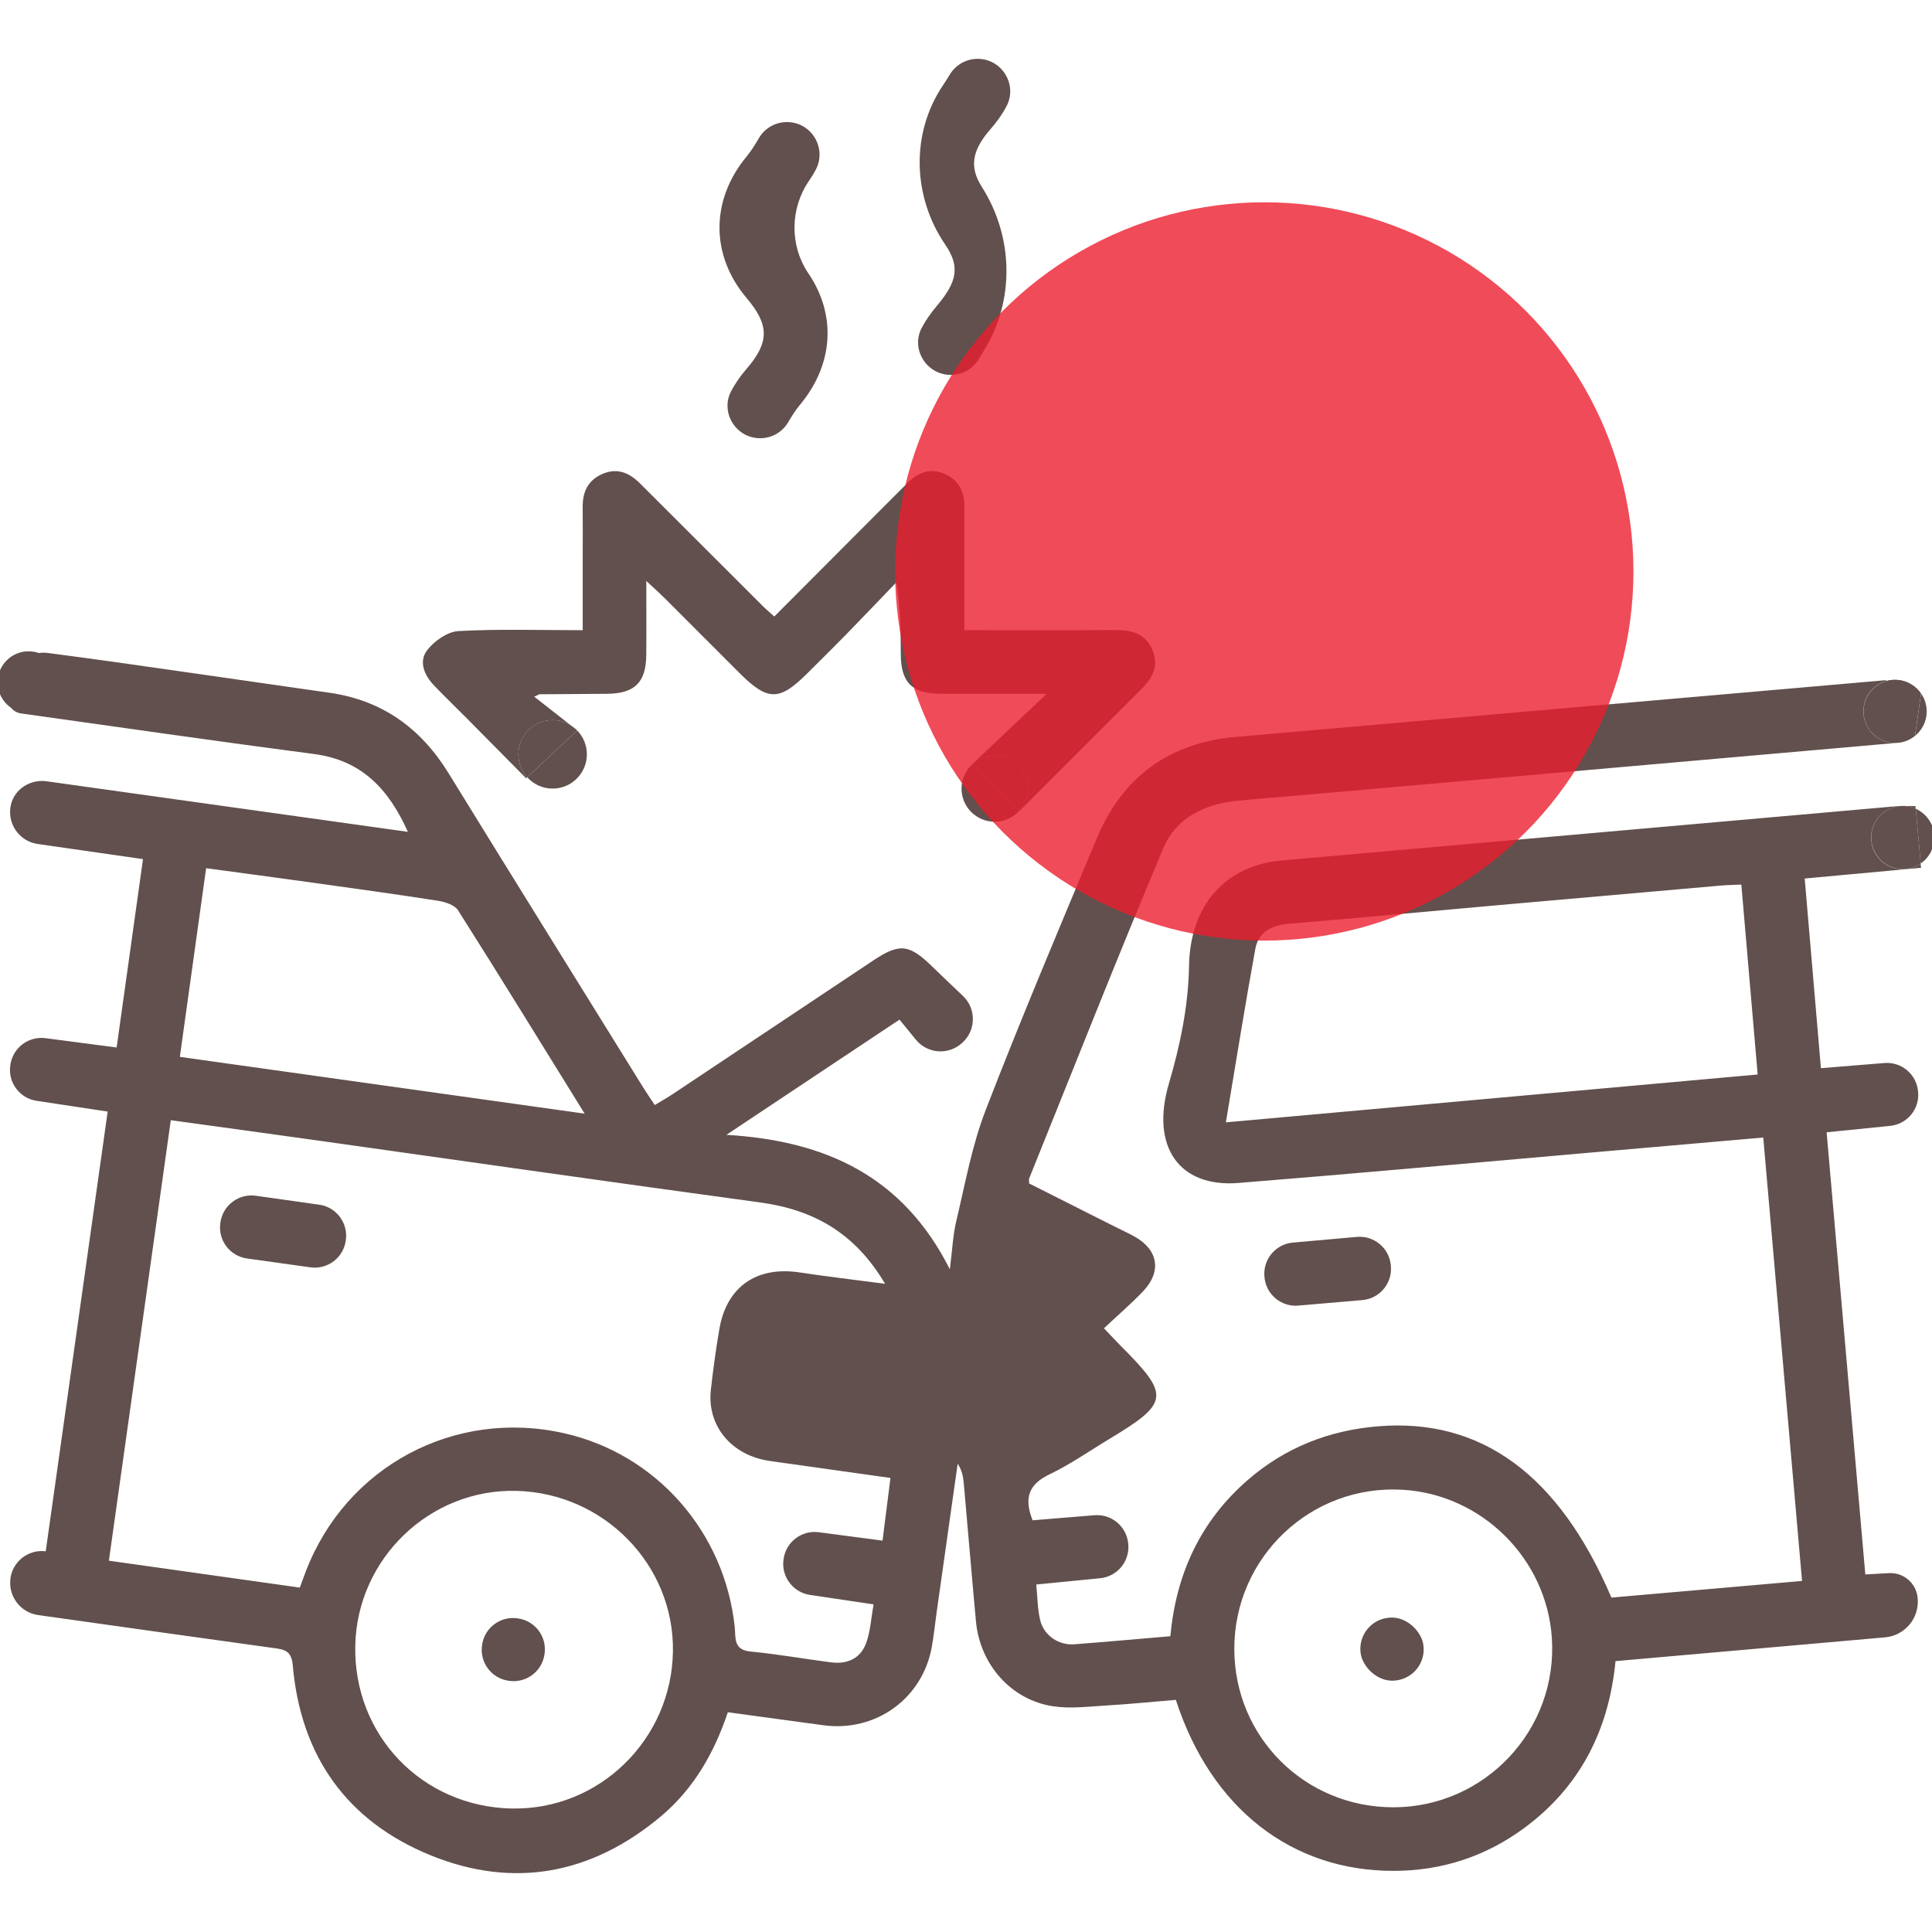 <?xml version="1.0" encoding="UTF-8"?>
<svg xmlns="http://www.w3.org/2000/svg" width="64" height="64" version="1.1" viewBox="0 0 64 64">
  <defs>
    <style>
      .cls-1 {
        fill: #ec1c2d;
        isolation: isolate;
        opacity: .79;
      }

      .cls-2 {
        fill: #61504d;
      }
    </style>
  </defs>
  <!-- Generator: Adobe Illustrator 28.7.1, SVG Export Plug-In . SVG Version: 1.2.0 Build 142)  -->
  <g>
    <g id="Capa_1">
      <g id="Capa_1-2" data-name="Capa_1">
        <g id="Capa_1-2">
          <g id="Capa_1-2-2" data-name="Capa_1-2">
            <g>
              <g>
                <path class="cls-2" d="M35.535,45.931c-.308-.292-.567-.527-.813-.773-.916-.915-.917-1.302.025-2.226.214-.21.485-.363.839-.621-.763-.38-1.302-.648-2.051-1.02.08,1.948.153,3.728.234,5.701.42-.248.677-.399.933-.553.253-.152.505-.307.833-.508Z"/>
                <path class="cls-2" d="M29.724,44.747c-1.242-.199-2.491-.36-3.784-.538-.099.717-.189,1.374-.286,2.076,1.398.197,2.734.386,4.182.59.059-.631.13-1.169.145-1.708.004-.144-.148-.404-.258-.421h0Z"/>
                <path class="cls-2" d="M62.459,22.533c-7.168.622-14.335,1.254-21.503,1.877-2.224.193-3.77,1.322-4.625,3.367-1.251,2.991-2.515,5.979-3.682,9.003-.454,1.175-.677,2.441-.972,3.673-.111.465-.13.951-.212,1.594-1.546-3.066-4.088-4.258-7.402-4.454,2.004-1.334,3.805-2.533,5.734-3.817l.543.665c.382.467,1.077.519,1.524.114l.017-.016c.455-.412.463-1.125.017-1.548-.346-.327-.684-.649-1.019-.975-.758-.739-1.079-.78-1.944-.204-2.209,1.471-4.416,2.945-6.625,4.415-.193.129-.396.243-.62.379-.148-.225-.272-.403-.386-.587-2.15-3.466-4.305-6.929-6.443-10.402-.917-1.491-2.194-2.418-3.942-2.668-2.344-.335-4.688-.675-7.033-1.007-.76-.107-1.521-.208-2.293-.311-.611-.081-1.174.346-1.26.956l-.067.476c-.039.276.153.531.429.57,3.236.453,6.469.921,9.708,1.345,1.568.205,2.468,1.148,3.109,2.578-4.029-.564-7.991-1.118-11.968-1.675-.528-.074-1.052.246-1.179.764-.152.622.266,1.224.884,1.313,1.153.166,2.294.33,3.488.501-.294,2.1-.58,4.15-.873,6.24-.802-.105-1.578-.206-2.358-.308-.564-.074-1.083.321-1.163.884l-.003.02c-.08.564.309,1.086.872,1.171l2.355.356c-.693,4.921-1.373,9.748-2.052,14.566l-.032-.003c-.566-.053-1.071.354-1.14.918H.345c-.072.583.338,1.116.92,1.198,2.629.37,5.192.732,7.756,1.086.365.05.633.064.677.576.26,3.001,1.788,5.165,4.566,6.296,2.755,1.121,5.34.626,7.623-1.285,1.085-.907,1.769-2.099,2.224-3.454,1.077.147,2.116.288,3.155.43,1.745.239,3.3-.883,3.604-2.608.065-.367.102-.738.154-1.108.233-1.649.466-3.298.7-4.947.14.212.181.423.201.636.137,1.529.263,3.06.405,4.589.132,1.422,1.159,2.595,2.544,2.809.575.089,1.18.011,1.77-.024.778-.046,1.554-.125,2.307-.187,1.168,3.601,3.842,5.673,7.222,5.665,1.587-.004,3.027-.472,4.302-1.407,1.86-1.365,2.82-3.249,3.041-5.541,2.99-.264,5.942-.524,8.931-.788.653-.058,1.137-.635,1.079-1.288l-.002-.018c-.043-.485-.463-.848-.949-.821l-.784.043c-.429-4.899-.854-9.758-1.282-14.646.727-.074,1.419-.144,2.105-.213.566-.057.98-.56.926-1.127l-.002-.02c-.053-.564-.55-.981-1.115-.935-.704.057-1.391.113-2.103.171-.182-2.134-.358-4.194-.537-6.283,1.335-.123,2.571-.237,3.853-.355-.004-.048-.009-.094-.013-.141-.229.158-.523.228-.835.158-.388-.087-.7-.404-.781-.793-.141-.676.371-1.272,1.022-1.272.153,0,.298.034.43.093-.003-.03-.005-.059-.008-.089-.257,0-.432-.013-.604.002-6.796.599-13.591,1.202-20.387,1.799-1.851.162-3.039,1.469-3.072,3.499-.022,1.324-.295,2.627-.668,3.897-.611,2.078.335,3.444,2.302,3.287,3.827-.306,7.65-.656,11.474-.989,1.942-.169,3.884-.339,5.914-.516.432,4.943.856,9.783,1.285,14.689-2.158.188-4.247.371-6.315.551-1.736-4.072-4.318-5.955-7.732-5.674-1.62.134-3.07.702-4.305,1.771-1.567,1.357-2.382,3.103-2.574,5.183-1.089.092-2.135.188-3.182.267-.519.039-1.005-.29-1.129-.796-.09-.37-.088-.763-.131-1.184.727-.071,1.423-.14,2.117-.208.568-.056.984-.56.932-1.129l-.002-.019c-.053-.567-.553-.986-1.121-.939-.697.057-1.376.113-2.046.168-.294-.734-.134-1.192.562-1.524.69-.329,1.323-.776,1.98-1.171,1.983-1.192,2.015-1.442.4-3.06-.178-.179-.349-.365-.579-.606.475-.447.91-.819,1.302-1.232.612-.646.496-1.357-.268-1.794-.228-.13-.469-.238-.704-.356-.951-.479-1.902-.958-2.81-1.416,0-.12-.006-.144.001-.162,1.475-3.655,2.919-7.322,4.449-10.954.405-.961,1.319-1.44,2.372-1.553.654-.07,1.311-.114,1.967-.172,4.348-.382,8.697-.764,13.046-1.146,2.283-.201,4.567-.401,6.873-.604-.008 0-.016.001-.024.001-.652,0-1.165-.597-1.022-1.274.082-.39.395-.706.783-.792.451-.1.867.092,1.097.423M40.609,37.178c.334-1.989.633-3.871.975-5.744.104-.569.545-.787,1.114-.834,2.295-.191,4.588-.407,6.882-.611,2.469-.219,4.938-.436,7.407-.652.213-.019.428-.022.697-.035.181,2.105.357,4.153.541,6.292-5.872.528-11.69,1.052-17.615,1.585h0ZM6.828,28.76c1.159.157,2.278.305,3.396.461,1.431.2,2.863.396,4.291.619.235.037.548.14.66.317,1.381,2.179,2.732,4.377,4.192,6.734-4.547-.638-8.921-1.251-13.409-1.881.29-2.082.574-4.125.87-6.25h0ZM16.959,59.91c-2.976-.058-5.255-2.429-5.19-5.402.062-2.882,2.479-5.198,5.345-5.121,2.901.078,5.217,2.454,5.178,5.311-.04,2.922-2.439,5.267-5.333,5.211h0ZM29.233,51.035c-.716-.094-1.408-.186-2.11-.278-.568-.075-1.09.324-1.166.891l-.003.02c-.075.562.315,1.081.876,1.165.688.102,1.375.205,2.108.314-.079.442-.102.88-.243,1.275-.185.515-.625.716-1.164.646-.891-.115-1.778-.274-2.672-.359-.575-.055-.484-.465-.52-.811-.332-3.155-2.603-5.736-5.659-6.422-3.633-.816-7.221,1.107-8.55,4.581-.062.161-.121.324-.199.534-2.13-.3-4.188-.59-6.324-.891.686-4.877,1.364-9.705,2.051-14.592,1.681.232,3.304.453,4.927.681,4.863.682,9.724,1.382,14.591,2.043,1.757.239,3.138.994,4.143,2.696-1.04-.137-1.937-.242-2.829-.377-1.421-.215-2.418.469-2.659,1.87-.115.67-.209,1.344-.283,2.019-.133,1.202.693,2.181,1.963,2.358,1.3.181,2.6.365,3.987.561-.088.697-.172,1.358-.263,2.076,0,0,0.0 0.0 0.0 0ZM46.164,59.869c-2.936.004-5.276-2.325-5.276-5.252,0-3.022,2.528-5.447,5.577-5.267,2.621.155,4.762,2.277,4.941,4.896.21,3.062-2.224,5.618-5.242,5.623Z"/>
                <path class="cls-2" d="M19.12,24.198c.001-.001.002-.002.003-.003-.008-.006-.015-.012-.023-.018.007.007.014.014.021.021Z"/>
                <path class="cls-2" d="M15.504,23.837c.657.662,1.313,1.326,1.926,1.946.012-.011.024-.022.036-.033-.182-.201-.294-.468-.294-.761,0-.627.508-1.135,1.135-1.135.222,0,.428.065.603.175-.406-.319-.798-.626-1.214-.952.147-.064.165-.079.184-.079.746-.006,1.492-.007,2.238-.015.907-.01,1.281-.379,1.29-1.277.008-.778.002-1.557.002-2.46.262.244.421.384.571.533.839.837,1.676,1.677,2.514,2.514.933.933,1.321.937,2.237.023.435-.434.874-.865,1.303-1.304.556-.57,1.105-1.147,1.657-1.721.147.862.142,1.624.148,2.386.007.939.374,1.301,1.327,1.305,1.11.005,2.22.001,3.509.001-.897.847-1.669,1.576-2.463,2.325l.002.002c.195-.176.452-.284.735-.284.606,0,1.098.491,1.098,1.098,0,.282-.107.539-.283.734.003.003.005.005.007.007,1.337-1.338,2.651-2.658,3.972-3.97.379-.376.667-.774.443-1.337-.234-.587-.72-.692-1.289-.687-1.621.014-3.242.005-4.952.005,0-1.422-.003-2.757.001-4.093.002-.511-.195-.895-.68-1.095-.468-.192-.857-.032-1.194.302-.452.448-.901.899-1.35,1.35-1.018,1.021-2.036,2.042-3.074,3.083-.167-.152-.282-.248-.388-.354-1.352-1.349-2.702-2.699-4.053-4.048-.352-.352-.75-.537-1.246-.324-.485.208-.667.599-.66,1.107.007.549.001,1.097.001,1.646v2.426c-1.441,0-2.781-.044-4.115.029-.362.02-.798.325-1.033.628-.301.389-.095.842.234,1.185.365.38.745.745,1.116,1.119v0s-0,0-0,0Z"/>
                <path class="cls-2" d="M30.533,10.861c-.372.708.163,1.558.963,1.558h.005c.384,0,.741-.205.932-.539.047-.083.095-.164.144-.241,1.049-1.665,1.003-3.793-.055-5.452-.417-.654-.324-1.206.284-1.902.211-.242.392-.494.534-.762.379-.713-.148-1.574-.955-1.574h0c-.376,0-.724.197-.92.518-.075.123-.148.241-.224.353-1.076,1.594-1.014,3.693.07,5.281.498.73.401,1.232-.289,2.047-.192.227-.357.463-.488.713h0Z"/>
                <path class="cls-2" d="M24.724,12.227c-.199.231-.368.472-.503.728-.373.71.159,1.562.961,1.562.378,0,.73-.197.922-.522.126-.212.247-.407.393-.582,1.116-1.337,1.218-2.977.283-4.356-.626-.924-.612-2.153.022-3.071.08-.115.152-.234.217-.355.384-.718-.134-1.587-.948-1.587h-.003c-.379,0-.732.198-.923.524-.131.222-.259.431-.414.618-1.19,1.438-1.201,3.265 0,4.685.761.899.76,1.469-.007,2.357,0,0-0,0-0,0Z"/>
                <path class="cls-2" d="M43.01,43.249c.708-.061,1.41-.121,2.119-.182.571-.049.995-.551.946-1.122l-.002-.026c-.049-.572-.554-.996-1.127-.945-.71.063-1.411.125-2.118.188-.572.051-.995.557-.942,1.128l.002.021c.052.569.554.988,1.123.939h0Z"/>
                <path class="cls-2" d="M10.573,39.907c-.702-.099-1.395-.197-2.098-.296-.567-.08-1.091.314-1.173.88l-.003.023c-.082.569.315,1.096.884,1.175.704.098,1.399.195,2.099.293.572.08,1.1-.323,1.173-.895l.003-.021c.072-.564-.323-1.081-.885-1.16Z"/>
                <rect class="cls-2" x="45.064" y="53.584" width="2.096" height="2.091" rx="1.035" ry="1.035" transform="translate(-4.832 4.476) rotate(-5.281)"/>
                <path class="cls-2" d="M17.154,53.611c-.007-.001-.014-.002-.021-.003-.567-.077-1.089.322-1.164.889l-.003.021c-.075.567.326,1.088.893,1.161l.022.003c.568.073,1.088-.33,1.158-.898l.003-.021c.07-.562-.326-1.076-.888-1.151h0Z"/>
                <path class="cls-2" d="M64.079,27.744c0-.424-.253-.789-.617-.953.053.587.106,1.18.164,1.814.273-.189.453-.504.453-.861h0Z"/>
                <path class="cls-2" d="M63.033,26.698c-.578,0-1.046.468-1.046,1.046s.468,1.046,1.046,1.046c.22,0,.425-.069.593-.185-.057-.634-.111-1.227-.164-1.814-.131-.059-.276-.093-.43-.093Z"/>
                <path class="cls-2" d="M63.824,23.566c0-.222-.07-.427-.187-.597-.069.487-.134.946-.199,1.408.236-.192.387-.484.387-.812h0Z"/>
                <path class="cls-2" d="M62.932,24.6c-.044.004-.087.008-.131.011.045-.001.088-.005.131-.011Z"/>
                <path class="cls-2" d="M62.777,22.52c-.578,0-1.046.468-1.046,1.046s.468,1.046,1.046,1.046c.008,0,.016-.001.024-.001.044-.004.087-.008.131-.011.189-.028.362-.106.504-.222.065-.462.13-.921.199-1.408-.189-.271-.503-.449-.859-.449h0Z"/>
                <path class="cls-2" d="M31.852,26.123c0,.606.491,1.098,1.098,1.098.324,0,.614-.141.815-.364-.508-.507-.978-.977-1.55-1.548-.223.201-.363.491-.363.814h0Z"/>
                <path class="cls-2" d="M32.95,25.026c-.283,0-.54.108-.735.284.572.571,1.042,1.041,1.55,1.548.175-.195.283-.451.283-.734,0-.606-.491-1.098-1.098-1.098h0Z"/>
                <path class="cls-2" d="M18.306,26.123c.627,0,1.135-.508,1.135-1.135,0-.308-.123-.586-.322-.791-.644.604-1.113,1.044-1.654,1.552.208.229.507.374.841.374Z"/>
                <path class="cls-2" d="M18.91,24.028c.063.049.125.098.189.148-.057-.056-.121-.105-.189-.148Z"/>
                <path class="cls-2" d="M17.171,24.988c0,.293.112.559.294.761.541-.508,1.01-.948,1.654-1.552-.007-.007-.014-.014-.021-.021-.064-.05-.126-.099-.189-.148-.175-.11-.381-.175-.603-.175-.627,0-1.135.508-1.135,1.135h0Z"/>
              </g>
              <circle class="cls-2" cx=".947" cy="22.601" r="1.026"/>
            </g>
          </g>
        </g>
      </g>
      <circle class="cls-1" cx="41.881" cy="18.93" r="12.229"/>
    </g>
  </g>
</svg>